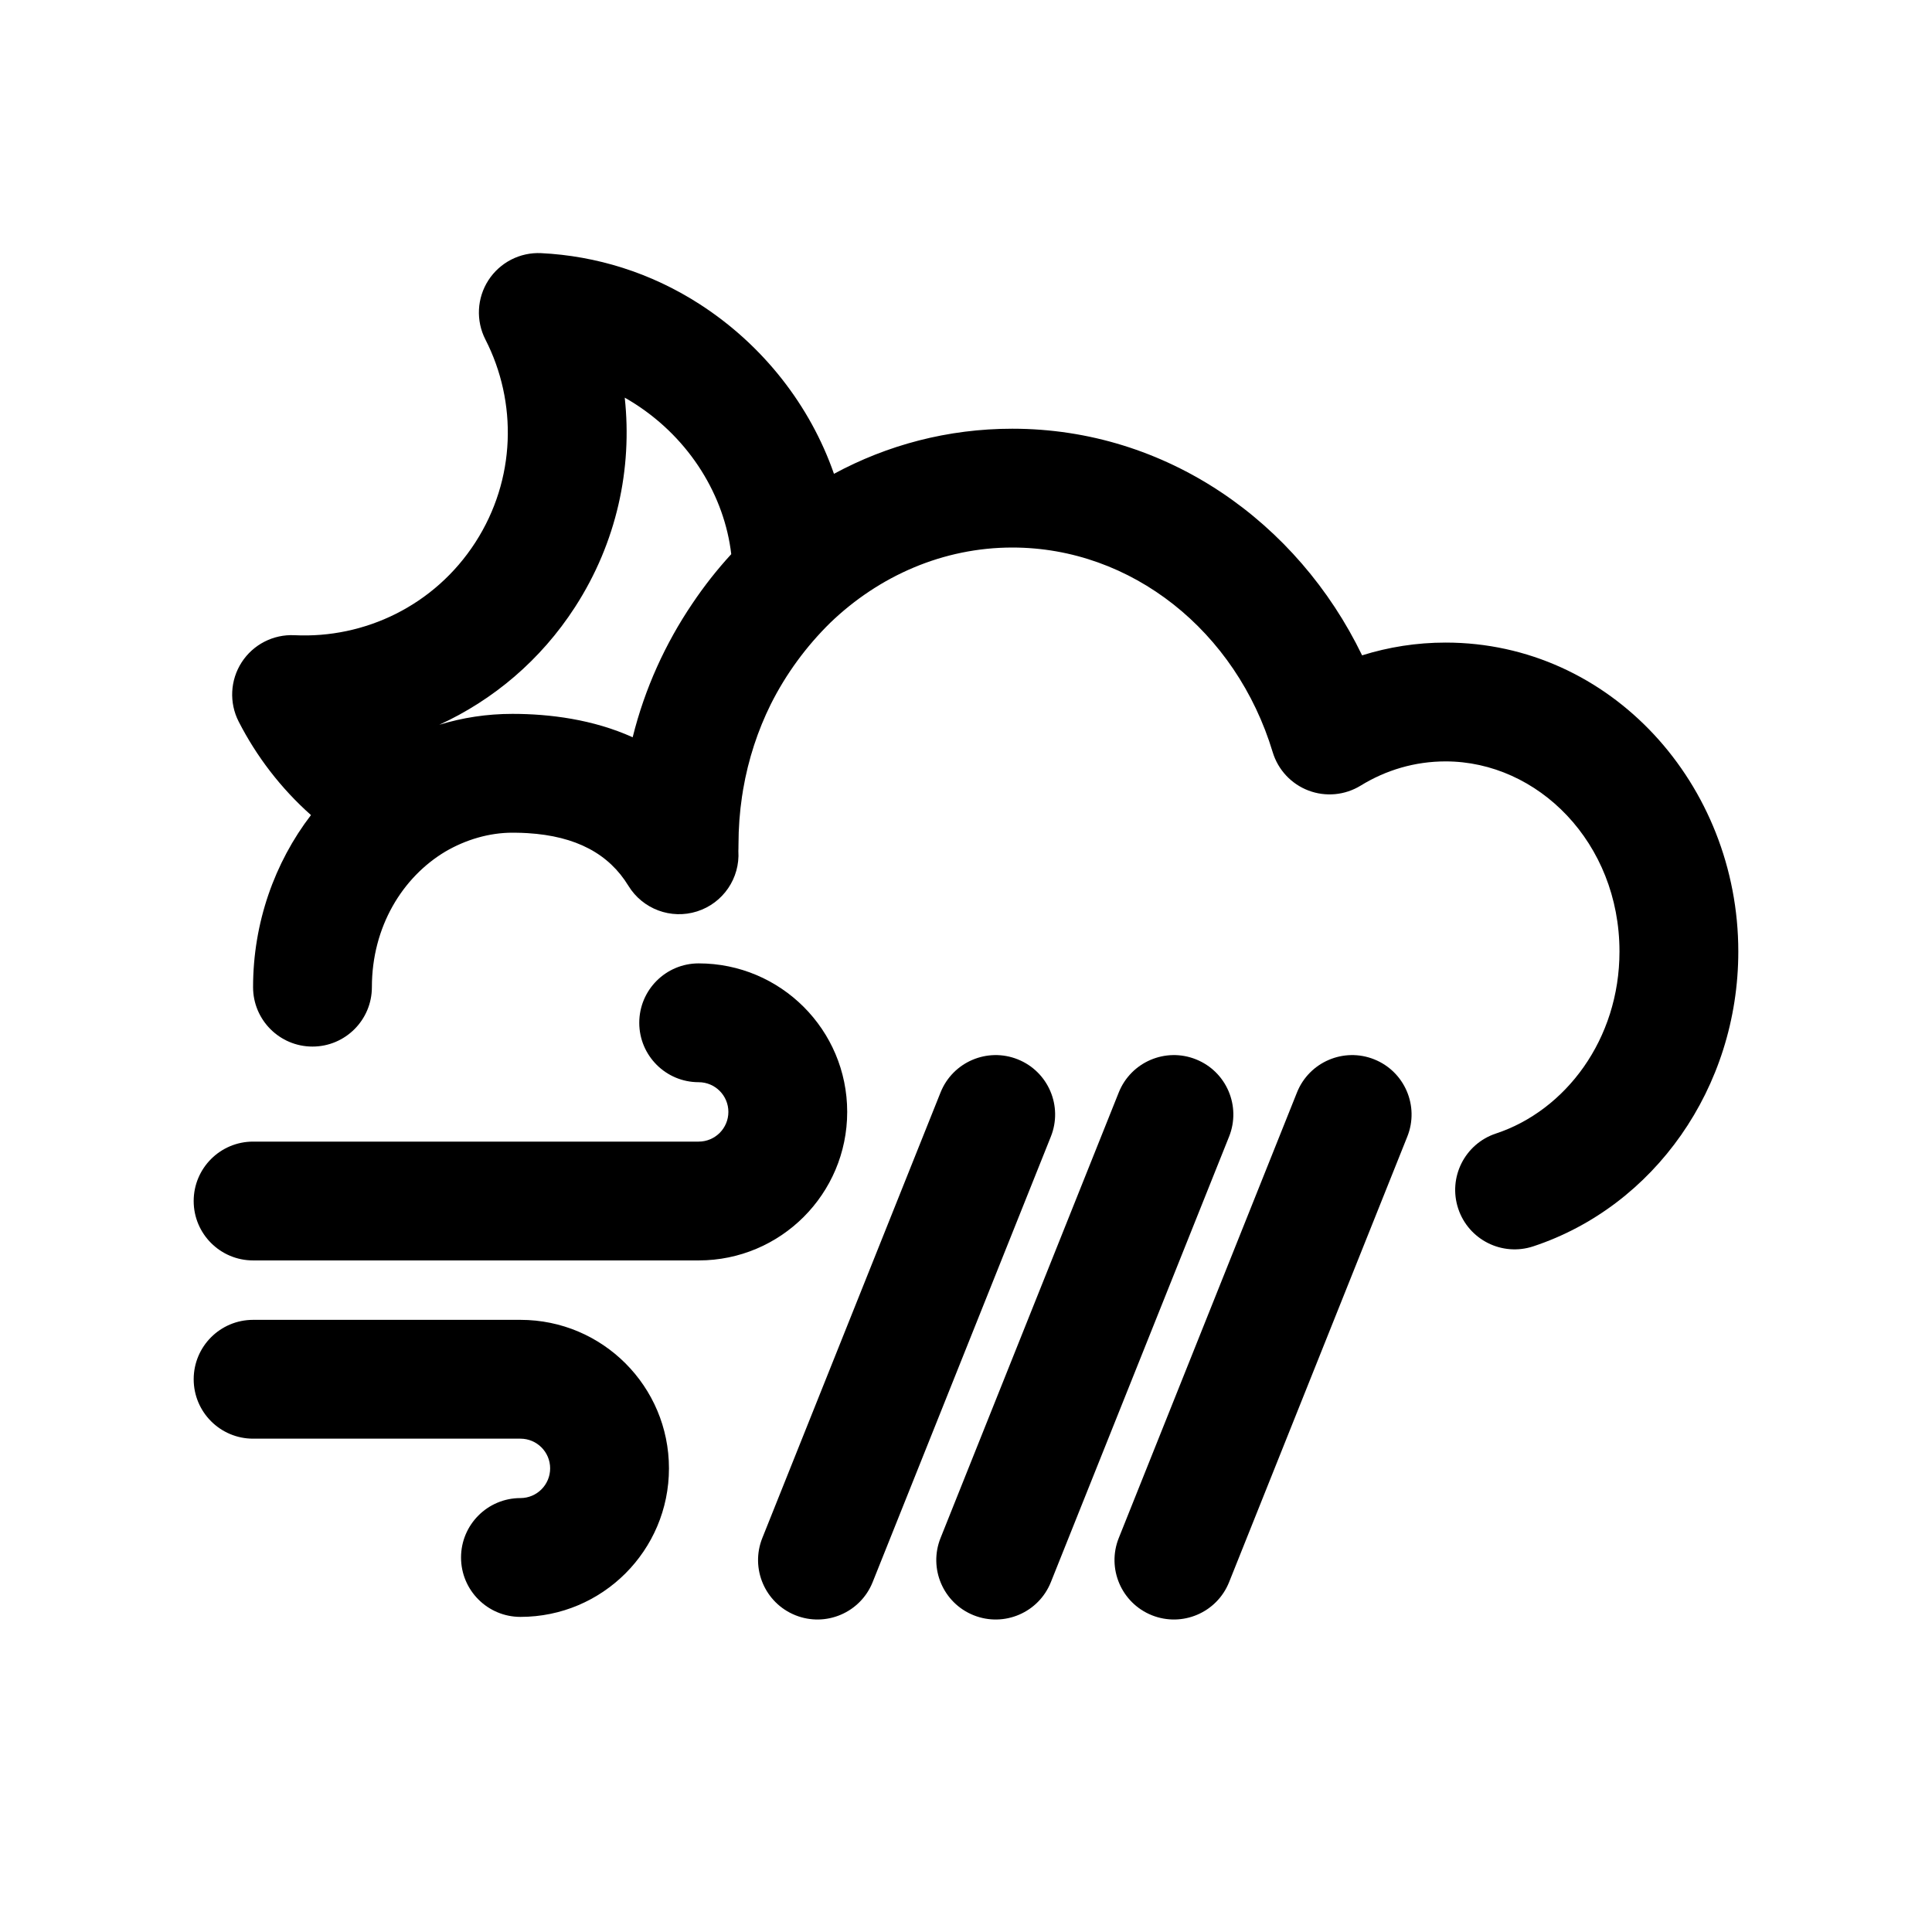 <?xml version="1.0" encoding="UTF-8"?>
<!-- Uploaded to: ICON Repo, www.iconrepo.com, Generator: ICON Repo Mixer Tools -->
<svg fill="#000000" width="800px" height="800px" version="1.1" viewBox="144 144 512 512" xmlns="http://www.w3.org/2000/svg">
 <g fill-rule="evenodd">
  <path d="m313.41 415.05c0-8.695 7.047-15.742 15.742-15.742 21.738 0 39.363 17.621 39.363 39.359s-17.625 39.359-39.363 39.359h-118.08c-8.695 0-15.746-7.047-15.746-15.742 0-8.695 7.051-15.746 15.746-15.746h118.08c4.348 0 7.875-3.523 7.875-7.871s-3.527-7.871-7.875-7.871c-8.695 0-15.742-7.051-15.742-15.746z"/>
  <path d="m266.18 556.75c0 8.695 7.047 15.742 15.742 15.742 21.738 0 39.359-17.621 39.359-39.359s-17.621-39.359-39.359-39.359h-70.848c-8.695 0-15.746 7.047-15.746 15.742 0 8.695 7.051 15.746 15.746 15.746h70.848c4.348 0 7.871 3.523 7.871 7.871 0 4.348-3.523 7.871-7.871 7.871-8.695 0-15.742 7.051-15.742 15.746z"/>
  <path d="m273.43 218.27c3.051-4.723 8.383-7.461 13.996-7.184 14.5 0.711 29.012 5.133 42.043 13.551 16.84 10.875 29.262 26.898 35.539 44.93 14.102-7.625 30.137-11.953 47.273-11.953 40.891 0 75.621 24.785 92.688 60.059 7.008-2.195 14.438-3.383 22.129-3.383 43.82 0 77.57 37.668 77.57 81.871 0 36.117-22.316 67.543-54.34 78.133-8.258 2.731-17.16-1.75-19.891-10.008-2.731-8.254 1.75-17.16 10.004-19.891 18.414-6.086 32.738-24.93 32.738-48.234 0-28.84-21.613-50.383-46.082-50.383-8.152 0-15.816 2.305-22.508 6.418-4.16 2.555-9.27 3.035-13.836 1.301-4.562-1.738-8.066-5.492-9.477-10.168-9.684-32.098-37.414-54.227-68.996-54.227-18.254 0-35.285 7.461-48.254 19.941-6.336 6.227-11.715 13.516-15.777 21.625-3.426 6.922-5.93 14.5-7.312 22.555-0.062 0.387-0.125 0.777-0.18 1.164-0.031 0.207-0.066 0.418-0.105 0.621-0.621 4.156-0.945 8.434-0.945 12.812 0 0.363-0.004 0.707-0.012 1.027-0.004 0.207-0.012 0.434-0.02 0.668 0.461 7.219-4.051 13.824-10.945 16.016-6.91 2.195-14.422-0.609-18.203-6.793-5.152-8.434-13.805-13.16-26.727-13.949-1.066-0.062-2.164-0.105-3.293-0.113-0.234-0.004-0.469-0.004-0.707-0.004-6.148 0-12.371 1.84-17.781 5.008-11.344 6.785-19.465 19.902-19.465 35.926 0 8.695-7.051 15.746-15.746 15.746s-15.742-7.051-15.742-15.746c0-17.035 5.688-33.012 15.344-45.602-8.02-7.133-14.449-15.57-19.156-24.77-2.562-5.004-2.258-10.992 0.789-15.715 3.051-4.719 8.383-7.457 13.996-7.184 18.613 0.914 37.121-7.852 47.918-24.57 10.801-16.719 11.172-37.195 2.684-53.785-2.562-5.004-2.258-10.992 0.789-15.711zm64.359 72.586c-3.754 4.086-7.203 8.473-10.324 13.125-7.121 10.535-12.586 22.449-15.801 35.402-10.5-4.742-22.004-6.199-31.863-6.199-6.777 0-13.277 1.012-19.391 2.891 14.242-6.539 26.863-17.074 36-31.227 11.051-17.113 15.195-36.695 13.152-55.465 0.949 0.535 1.891 1.105 2.824 1.707 14.559 9.402 23.605 24.398 25.402 39.766zm-86.52 48.797c0 0.004-0.004 0 0 0z"/>
  <path d="m413.72 424.74c8.074 3.227 12 12.391 8.77 20.465l-47.23 118.08c-3.231 8.074-12.395 12-20.465 8.773-8.074-3.231-12.004-12.395-8.773-20.469l47.234-118.08c3.227-8.074 12.391-12 20.465-8.77zm47.23 0c8.074 3.227 12 12.391 8.773 20.465l-47.234 118.08c-3.227 8.074-12.391 12-20.465 8.773-8.074-3.231-12-12.395-8.77-20.469l47.23-118.08c3.231-8.074 12.391-12 20.465-8.77zm47.234 0c8.07 3.227 12 12.391 8.77 20.465l-47.23 118.08c-3.231 8.074-12.395 12-20.469 8.773-8.07-3.231-12-12.395-8.77-20.469l47.23-118.08c3.231-8.074 12.395-12 20.469-8.77z"/>
 </g>
</svg>